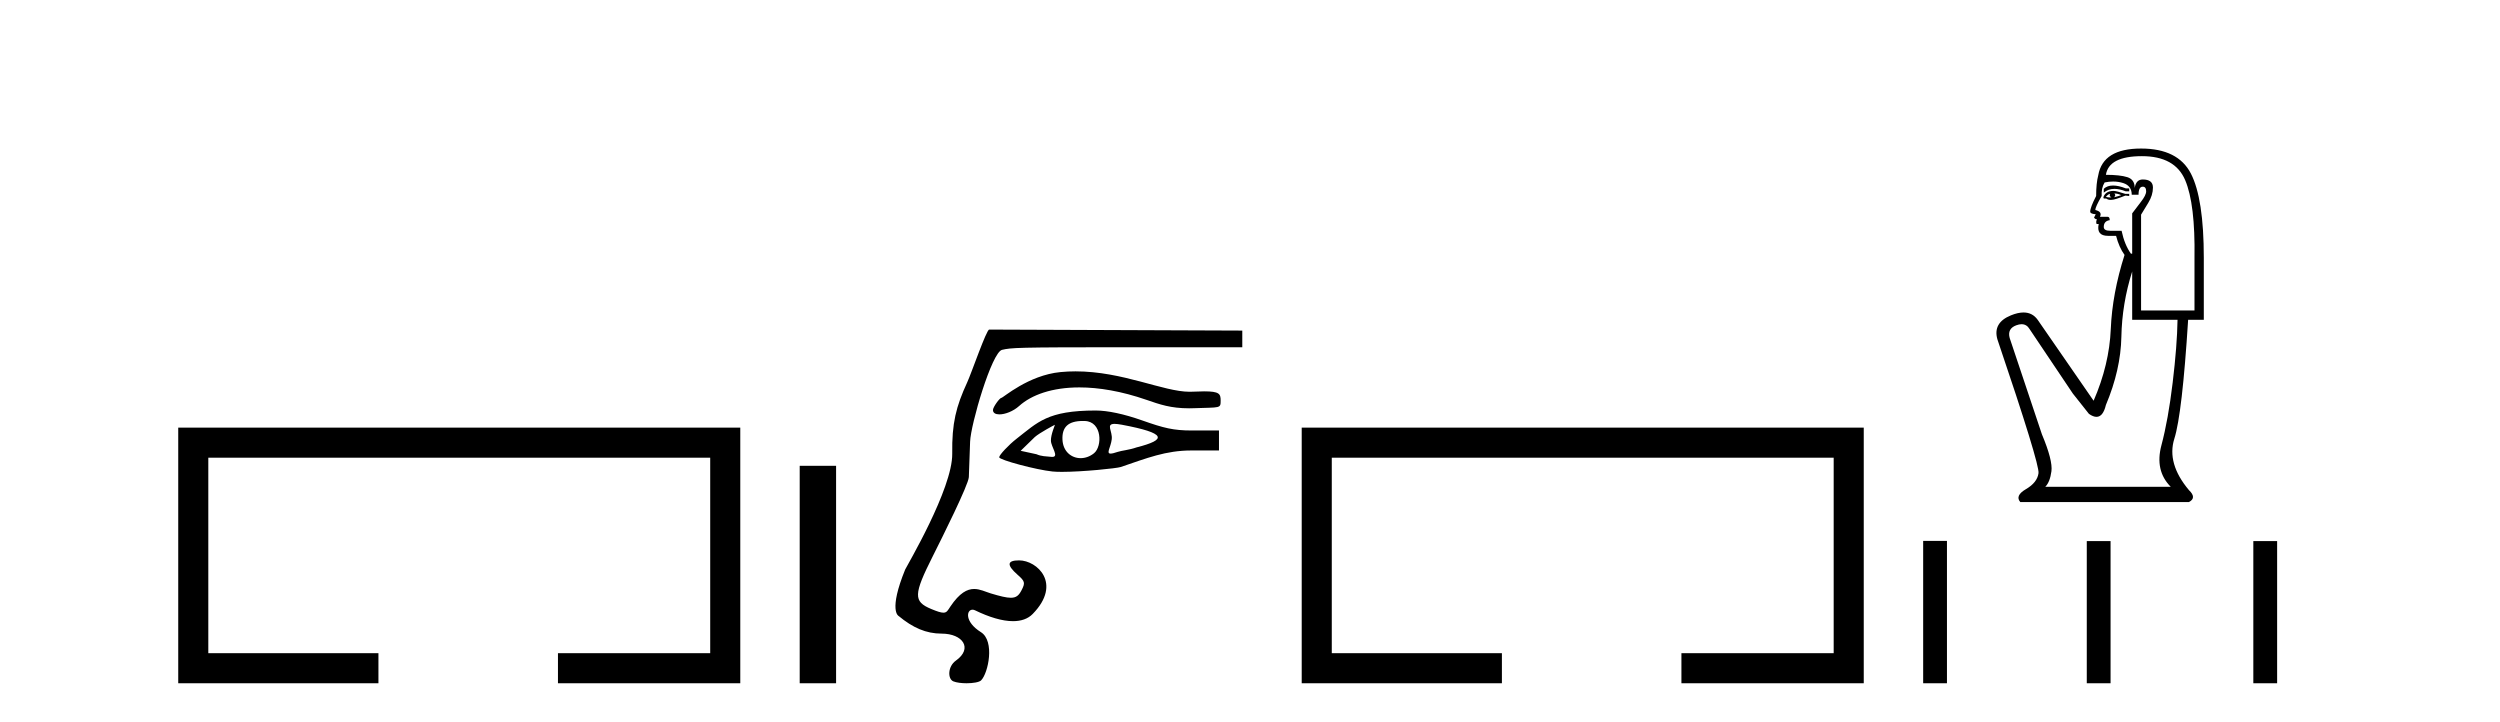 <?xml version='1.0' encoding='UTF-8' standalone='yes'?><svg xmlns='http://www.w3.org/2000/svg' xmlns:xlink='http://www.w3.org/1999/xlink' width='142.0' height='41.0' ><path d='M 10.124 24.289 L 10.124 38.809 L 21.495 38.809 L 21.495 37.101 L 11.832 37.101 L 11.832 25.997 L 40.34 25.997 L 40.34 37.101 L 31.692 37.101 L 31.692 38.809 L 42.048 38.809 L 42.048 24.289 Z' style='fill:#000000;stroke:none' /><path d='M 45.423 26.458 L 45.423 38.809 L 47.49 38.809 L 47.49 26.458 Z' style='fill:#000000;stroke:none' /><path d='M 61.091 21.093 C 60.81 21.093 60.525 21.106 60.236 21.134 C 58.407 21.311 56.974 22.599 56.878 22.599 C 56.781 22.599 56.4 23.125 56.4 23.288 C 56.4 23.458 56.55 23.537 56.767 23.537 C 57.086 23.537 57.55 23.365 57.885 23.062 C 58.595 22.422 59.77 22.005 61.309 22.005 C 62.408 22.005 63.691 22.217 65.123 22.712 C 65.881 22.974 66.499 23.192 67.54 23.192 C 67.633 23.192 67.729 23.19 67.828 23.186 C 69.325 23.133 69.333 23.21 69.333 22.749 C 69.333 22.374 69.264 22.229 68.394 22.229 C 68.203 22.229 67.972 22.236 67.695 22.249 C 67.654 22.251 67.612 22.252 67.569 22.252 C 66.081 22.252 63.778 21.093 61.091 21.093 ZM 63.309 24.076 C 63.408 24.076 63.542 24.092 63.721 24.125 C 66.256 24.602 66.307 24.968 64.553 25.413 C 64.154 25.556 63.702 25.593 63.489 25.666 C 63.292 25.733 63.164 25.764 63.083 25.764 C 62.81 25.764 63.093 25.411 63.147 24.95 C 63.2 24.492 62.792 24.076 63.309 24.076 ZM 59.918 24.129 C 59.935 24.129 59.684 24.668 59.692 25.032 C 59.7 25.382 60.173 25.952 59.773 25.952 C 59.758 25.952 59.741 25.951 59.722 25.95 C 59.409 25.919 59.149 25.924 58.871 25.8 L 57.974 25.606 L 58.779 24.822 C 59.04 24.59 59.901 24.129 59.918 24.129 ZM 61.506 23.911 C 61.543 23.911 61.582 23.912 61.622 23.913 C 62.603 23.948 62.62 25.354 62.14 25.744 C 61.906 25.933 61.637 26.023 61.38 26.023 C 60.855 26.023 60.379 25.646 60.348 24.972 C 60.316 24.261 60.667 23.911 61.506 23.911 ZM 62.235 23.317 C 59.493 23.317 58.947 23.984 57.738 24.923 C 57.297 25.266 56.754 25.844 56.754 25.973 C 56.754 26.125 58.861 26.687 59.781 26.781 C 59.926 26.796 60.11 26.802 60.32 26.802 C 61.487 26.802 63.431 26.603 63.658 26.526 C 65.148 26.02 66.216 25.587 67.671 25.587 L 69.238 25.587 L 69.238 24.452 L 67.695 24.452 C 66.652 24.452 66.107 24.315 64.888 23.884 C 63.844 23.515 62.917 23.317 62.235 23.317 ZM 56.187 18.72 C 56.03 18.72 55.18 21.189 54.941 21.709 C 54.302 23.097 54.063 24.034 54.087 25.769 C 54.113 27.763 51.477 32.194 51.415 32.347 C 50.457 34.695 51.033 34.981 51.033 34.981 C 51.851 35.659 52.603 35.99 53.487 35.99 C 54.68 35.99 55.277 36.824 54.295 37.522 C 53.823 37.857 53.82 38.568 54.153 38.702 C 54.334 38.775 54.62 38.809 54.901 38.809 C 55.264 38.809 55.619 38.752 55.726 38.645 C 56.134 38.237 56.518 36.409 55.717 35.907 C 54.776 35.317 54.891 34.63 55.239 34.63 C 55.284 34.63 55.332 34.641 55.383 34.666 C 56.184 35.056 56.928 35.282 57.539 35.282 C 57.999 35.282 58.384 35.154 58.66 34.87 C 60.341 33.146 58.906 31.829 57.885 31.829 C 57.198 31.829 57.168 32.09 57.794 32.642 C 58.221 33.017 58.243 33.105 58.021 33.531 C 57.872 33.818 57.725 33.953 57.414 33.953 C 57.166 33.953 56.814 33.867 56.275 33.705 C 55.972 33.613 55.668 33.454 55.332 33.454 C 54.94 33.454 54.506 33.669 53.978 34.456 C 53.838 34.665 53.785 34.8 53.585 34.8 C 53.448 34.8 53.241 34.736 52.889 34.589 C 51.873 34.164 51.885 33.772 52.98 31.596 C 53.517 30.528 55.008 27.539 55.03 27.1 C 55.037 26.944 55.07 26.038 55.102 25.087 C 55.135 24.104 56.336 20.001 56.917 19.871 C 57.457 19.75 57.678 19.723 63.963 19.723 L 70.562 19.723 L 70.562 18.777 L 56.187 18.72 Z' style='fill:#000000;stroke:none' /><path d='M 73.937 24.289 L 73.937 38.809 L 85.308 38.809 L 85.308 37.101 L 75.645 37.101 L 75.645 25.997 L 104.153 25.997 L 104.153 37.101 L 95.505 37.101 L 95.505 38.809 L 105.861 38.809 L 105.861 24.289 Z' style='fill:#000000;stroke:none' /><path d='M 120.022 10.537 Q 119.694 10.537 119.494 10.724 L 119.494 10.941 Q 119.747 10.728 120.102 10.728 Q 120.39 10.728 120.746 10.869 L 120.939 10.869 L 120.939 10.7 L 120.746 10.7 Q 120.328 10.537 120.022 10.537 ZM 120.096 10.989 Q 120.289 10.989 120.482 11.085 Q 120.361 11.133 120.072 11.206 Q 120.145 11.157 120.145 11.085 Q 120.145 11.037 120.096 10.989 ZM 119.856 11.013 Q 119.832 11.037 119.832 11.109 Q 119.832 11.157 119.928 11.206 Q 119.88 11.214 119.829 11.214 Q 119.727 11.214 119.615 11.181 Q 119.759 11.013 119.856 11.013 ZM 120.048 10.844 Q 119.591 10.844 119.47 11.206 L 119.494 11.278 L 119.639 11.278 Q 119.735 11.355 119.878 11.355 Q 119.913 11.355 119.952 11.35 Q 120.12 11.35 120.722 11.109 L 120.939 11.133 L 120.939 11.013 L 120.722 11.013 Q 120.217 10.844 120.048 10.844 ZM 120.027 10.311 Q 120.33 10.311 120.602 10.399 Q 121.083 10.556 121.083 11.061 L 121.469 11.061 Q 121.469 10.604 121.709 10.604 Q 121.902 10.604 121.902 10.869 Q 121.902 11.085 121.601 11.47 Q 121.3 11.856 121.108 12.12 L 121.108 14.408 L 121.035 14.408 Q 120.674 13.902 120.506 13.108 L 119.856 13.108 Q 119.494 13.108 119.494 12.891 Q 119.494 12.554 119.832 12.506 Q 119.832 12.313 119.711 12.313 L 119.278 12.313 Q 119.422 12.024 119.013 11.928 Q 119.013 11.759 119.374 11.133 Q 119.35 10.676 119.543 10.363 Q 119.794 10.311 120.027 10.311 ZM 121.661 8.87 Q 123.539 8.87 124.117 10.23 Q 124.695 11.591 124.647 14.648 L 124.647 17.634 L 121.613 17.634 L 121.613 12.193 Q 121.758 11.952 122.022 11.519 Q 122.287 11.085 122.287 10.652 Q 122.287 10.194 121.709 10.194 Q 121.324 10.194 121.252 10.676 Q 121.252 10.194 120.831 10.062 Q 120.409 9.93 119.615 9.93 Q 119.783 8.87 121.661 8.87 ZM 121.108 15.419 L 121.108 18.164 L 123.684 18.164 Q 123.66 19.632 123.407 21.739 Q 123.154 23.846 122.769 25.29 Q 122.384 26.735 123.298 27.65 L 116.172 27.65 Q 116.437 27.385 116.521 26.771 Q 116.605 26.157 115.979 24.664 L 114.15 19.199 Q 114.005 18.669 114.523 18.477 Q 114.688 18.415 114.826 18.415 Q 115.117 18.415 115.281 18.693 L 117.737 22.353 L 118.652 23.508 Q 118.893 23.677 119.08 23.677 Q 119.454 23.677 119.615 23.003 Q 120.457 21.005 120.494 19.127 Q 120.53 17.249 121.108 15.419 ZM 121.613 8.437 Q 119.446 8.437 119.181 9.954 Q 119.061 10.411 119.061 11.133 Q 118.724 11.783 118.724 12.024 Q 118.724 12.145 119.037 12.169 L 118.941 12.361 Q 119.013 12.458 119.109 12.458 Q 119.037 12.578 119.085 12.722 L 119.206 12.722 Q 119.061 13.396 119.735 13.396 L 120.193 13.396 Q 120.361 14.047 120.674 14.48 Q 119.976 16.671 119.892 18.693 Q 119.807 20.716 118.917 22.762 L 115.739 18.164 Q 115.442 17.749 114.936 17.749 Q 114.62 17.749 114.222 17.911 Q 113.187 18.332 113.451 19.271 Q 115.859 26.374 115.787 26.879 Q 115.714 27.409 115.076 27.782 Q 114.438 28.155 114.751 28.516 L 124.334 28.516 Q 124.791 28.276 124.334 27.842 Q 123.058 26.325 123.503 24.917 Q 123.949 23.508 124.286 18.164 L 125.176 18.164 L 125.176 14.648 Q 125.176 11.278 124.442 9.857 Q 123.708 8.437 121.613 8.437 Z' style='fill:#000000;stroke:none' /><path d='M 109.236 30.723 L 109.236 38.809 L 110.587 38.809 L 110.587 30.723 ZM 118.529 30.734 L 118.529 38.809 L 119.88 38.809 L 119.88 30.734 ZM 127.989 30.734 L 127.989 38.809 L 129.341 38.809 L 129.341 30.734 Z' style='fill:#000000;stroke:none' /></svg>